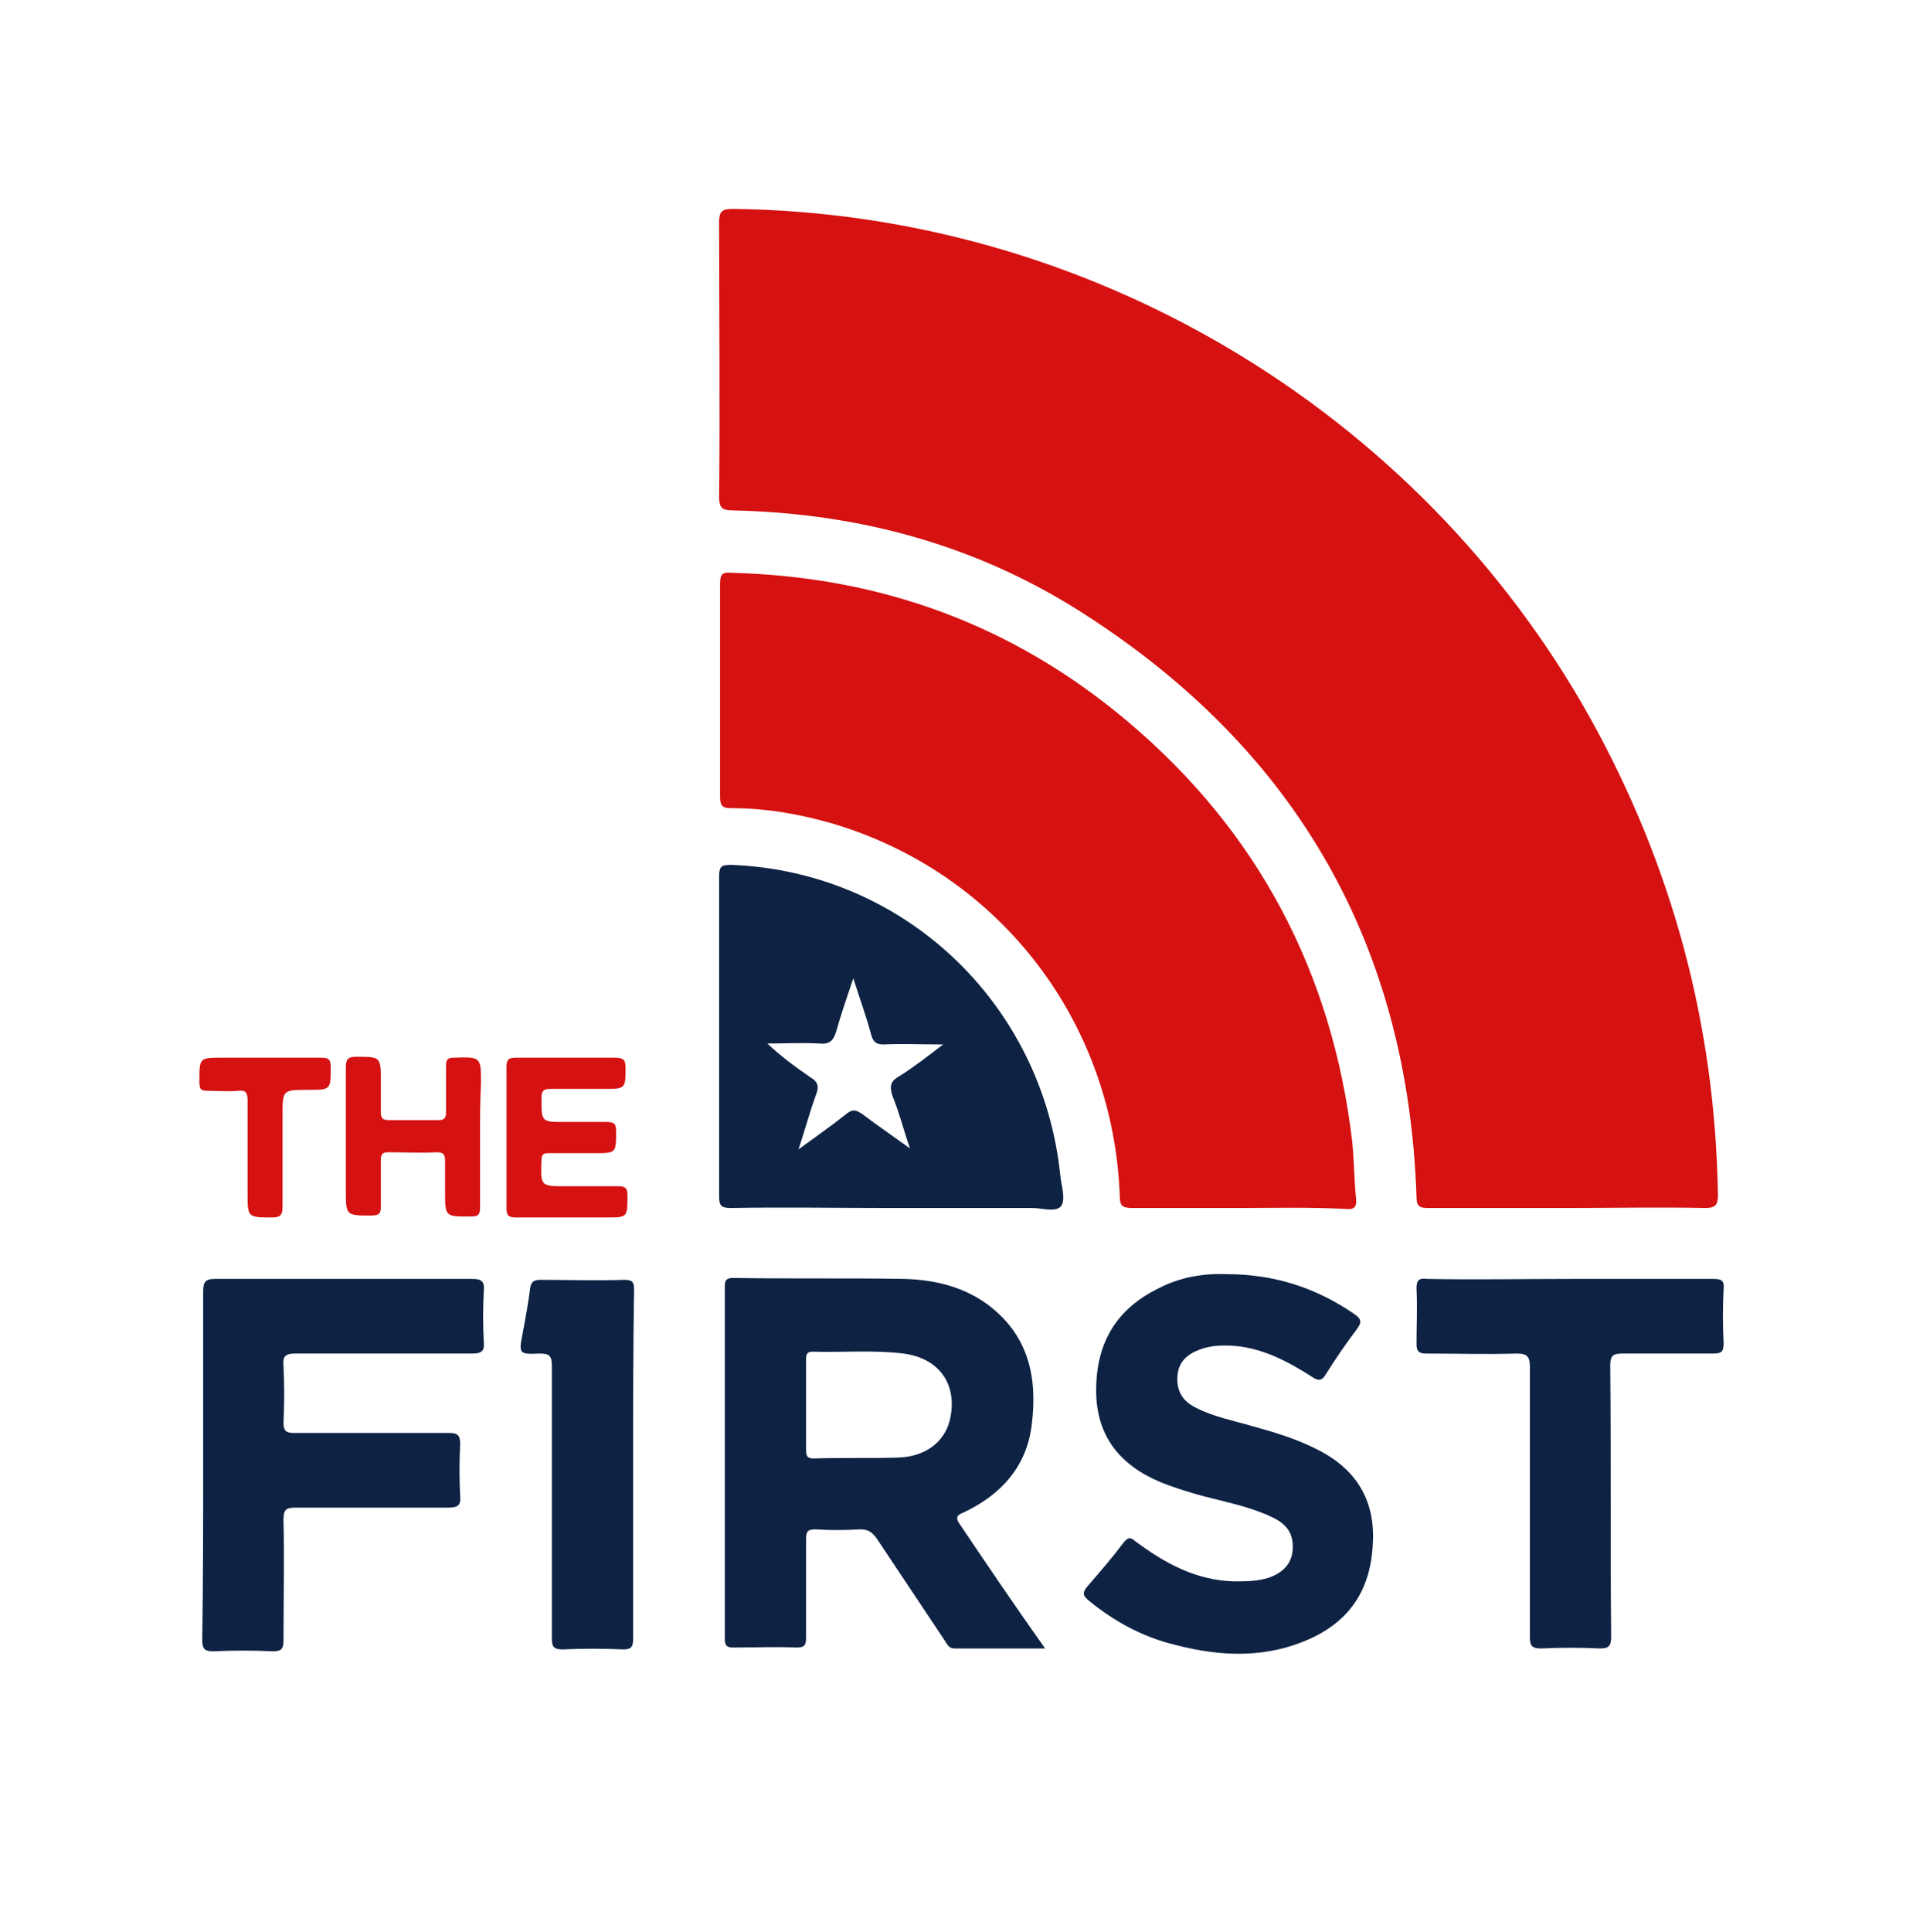 <?xml version="1.0" encoding="utf-8"?>
<!-- Generator: Adobe Illustrator 28.1.0, SVG Export Plug-In . SVG Version: 6.00 Build 0)  -->
<svg version="1.1" id="Layer_1" xmlns="http://www.w3.org/2000/svg" xmlns:xlink="http://www.w3.org/1999/xlink" x="0px" y="0px"
	 viewBox="0 0 203.5 204.4" style="enable-background:new 0 0 203.5 204.4;" xml:space="preserve">
<style type="text/css">
	.st0{fill:#D51111;}
	.st1{fill:#0E2344;}
</style>
<g>
	<g>
		<path class="st0" d="M165.8,127.8c-4.9,0-9.8,0-14.7,0c-0.9,0-1.2-0.2-1.2-1.2c-0.9-26.6-12.7-47.2-35.1-61.6
			C103.5,57.7,91,54.3,77.6,54c-1.1,0-1.5-0.2-1.5-1.4c0.1-9.7,0-19.4,0-29.1c0-1.1,0.3-1.4,1.4-1.4C115,22.5,150,43.2,168.3,76
			c8.7,15.7,13.2,32.4,13.5,50.4c0,1-0.2,1.4-1.3,1.4C175.6,127.7,170.7,127.8,165.8,127.8z"/>
		<path class="st0" d="M130.9,127.8c-3.7,0-7.4,0-11.1,0c-1.1,0-1.3-0.3-1.3-1.3C117.8,108,105.7,92.3,88,87.1
			c-3.5-1-7-1.6-10.6-1.6c-0.9,0-1.2-0.2-1.2-1.2c0-7.5,0-15,0-22.5c0-1,0.2-1.3,1.2-1.2c15.8,0.4,29.8,5.5,41.9,15.7
			c13.8,11.6,21.7,26.6,23.8,44.5c0.2,2,0.2,4,0.4,6c0.1,0.9-0.2,1.2-1.1,1.1C138.5,127.7,134.7,127.8,130.9,127.8z"/>
		<path class="st1" d="M129.8,134.8c5,0,9.4,1.4,13.5,4.2c0.7,0.5,0.9,0.8,0.3,1.6c-1.2,1.6-2.3,3.2-3.3,4.8
			c-0.4,0.7-0.8,0.7-1.4,0.3c-2.5-1.6-5.1-3-8.1-3.3c-1.3-0.1-2.6-0.1-3.9,0.4c-1.3,0.5-2.2,1.3-2.3,2.8c-0.1,1.5,0.5,2.6,1.9,3.3
			c1.9,1,4.1,1.4,6.1,2c2.2,0.6,4.5,1.3,6.5,2.3c4,1.9,6.3,5,6.2,9.6c-0.1,4.8-2,8.3-6.3,10.4c-4.8,2.3-9.8,2.1-14.7,0.8
			c-3.3-0.8-6.3-2.4-9-4.6c-0.6-0.5-0.9-0.8-0.2-1.6c1.3-1.5,2.6-3,3.8-4.6c0.5-0.6,0.7-0.6,1.3-0.1c3.1,2.3,6.4,4.1,10.4,4.2
			c1.2,0,2.5,0,3.7-0.4c1.4-0.5,2.4-1.4,2.5-3c0.1-1.6-0.6-2.6-2-3.3c-1.8-0.9-3.8-1.4-5.8-1.9c-2.1-0.5-4.2-1.1-6.2-1.9
			c-4.3-1.8-6.8-4.9-6.8-9.7c0-5,2.1-8.6,6.6-10.8C124.9,135.1,127.4,134.7,129.8,134.8z"/>
		<path class="st1" d="M21.5,154.8c0-6.1,0-12.1,0-18.2c0-0.9,0.2-1.3,1.2-1.3c9.1,0,18.2,0,27.3,0c1,0,1.3,0.3,1.2,1.3
			c-0.1,1.8-0.1,3.6,0,5.4c0.1,1-0.3,1.2-1.3,1.2c-6.2,0-12.5,0-18.7,0c-1,0-1.3,0.3-1.2,1.3c0.1,2,0.1,4,0,6c0,0.8,0.2,1.1,1.1,1.1
			c5.5,0,10.9,0,16.4,0c0.9,0,1.2,0.2,1.2,1.2c-0.1,1.8-0.1,3.7,0,5.5c0.1,1-0.3,1.2-1.3,1.2c-5.4,0-10.8,0-16.2,0
			c-1,0-1.2,0.3-1.2,1.3c0.1,4.3,0,8.5,0,12.8c0,0.8-0.2,1.1-1.1,1.1c-2.1-0.1-4.2-0.1-6.3,0c-0.9,0-1.2-0.2-1.2-1.2
			C21.5,167.1,21.5,161,21.5,154.8z"/>
		<path class="st1" d="M166.2,135.3c5,0,10.1,0,15.1,0c0.9,0,1.2,0.2,1.1,1.1c-0.1,1.9-0.1,3.8,0,5.7c0,1-0.3,1.1-1.2,1.1
			c-3.2,0-6.3,0-9.5,0c-1,0-1.3,0.2-1.3,1.3c0.1,9.5,0,19.1,0.1,28.6c0,1-0.2,1.3-1.2,1.3c-2.1-0.1-4.2-0.1-6.2,0
			c-1,0-1.2-0.3-1.2-1.2c0-9.5,0-19.1,0-28.6c0-1.1-0.3-1.4-1.4-1.4c-3.2,0.1-6.4,0-9.6,0c-0.8,0-1-0.3-1-1c0-2,0.1-3.9,0-5.9
			c0-0.9,0.3-1.1,1.1-1C156.1,135.4,161.2,135.3,166.2,135.3z"/>
		<path class="st1" d="M67,154.9c0,6.2,0,12.3,0,18.5c0,0.8-0.2,1.1-1,1.1c-2.2-0.1-4.3-0.1-6.5,0c-1,0-1.1-0.4-1.1-1.2
			c0-9.6,0-19.2,0-28.8c0-1.1-0.3-1.3-1.3-1.3c-2.2,0.1-2.2,0-1.8-2.1c0.3-1.6,0.6-3.2,0.8-4.8c0.1-0.7,0.4-0.9,1.1-0.9
			c3,0,5.9,0.1,8.9,0c0.9,0,1,0.3,1,1.1C67,142.6,67,148.7,67,154.9z"/>
		<path class="st0" d="M53.6,120.3c0-2.5,0-4.9,0-7.4c0-0.8,0.2-1,1-1c3.5,0,7,0,10.5,0c0.8,0,1.1,0.2,1.1,1c0,2.3,0,2.3-2.3,2.3
			c-1.9,0-3.8,0-5.6,0c-0.7,0-1,0.1-1,1c0,2.5,0,2.5,2.4,2.5c1.5,0,3,0,4.5,0c0.8,0,1,0.2,1,1c0,2.3,0,2.3-2.3,2.3
			c-1.6,0-3.2,0-4.8,0c-0.6,0-0.8,0.1-0.8,0.8c-0.1,2.7-0.1,2.7,2.6,2.7c1.8,0,3.7,0,5.5,0c0.8,0,1,0.2,1,1c0,2.3,0,2.3-2.2,2.3
			c-3.2,0-6.4,0-9.6,0c-0.8,0-1-0.2-1-1C53.6,125.2,53.6,122.8,53.6,120.3z"/>
		<path class="st0" d="M50.8,120.3c0,2.5,0,4.9,0,7.4c0,0.7-0.1,1-0.9,1c-2.8,0-2.8,0.1-2.8-2.7c0-1,0-2.1,0-3.1c0-0.7-0.1-1-0.9-1
			c-1.7,0.1-3.4,0-5.1,0c-0.6,0-0.8,0.2-0.8,0.8c0,1.6,0,3.3,0,4.9c0,0.7-0.1,1-1,1c-2.7,0-2.7,0-2.7-2.7c0-4.4,0-8.7,0-13
			c0-0.9,0.3-1.1,1.1-1.1c2.6,0,2.6,0,2.6,2.6c0,1.1,0,2.2,0,3.2c0,0.6,0.1,0.9,0.8,0.9c1.8,0,3.5,0,5.3,0c0.6,0,0.8-0.2,0.8-0.8
			c0-1.7,0-3.4,0-5c0-0.6,0.2-0.8,0.8-0.8c2.9-0.1,2.9-0.1,2.9,2.7C50.8,116.5,50.8,118.4,50.8,120.3z"/>
		<path class="st0" d="M28,111.9c2,0,4,0,6,0c0.8,0,1,0.2,1,1c0,2.4,0,2.4-2.4,2.4c-2.7,0-2.7,0-2.7,2.7c0,3.2,0,6.5,0,9.7
			c0,0.9-0.3,1.1-1.1,1.1c-2.6,0-2.6,0-2.6-2.6c0-3.3,0-6.5,0-9.8c0-0.8-0.2-1.1-1-1c-1.1,0.1-2.2,0-3.2,0c-0.8,0-0.9-0.2-0.9-1
			c0-2.5,0-2.5,2.4-2.5C25,111.9,26.5,111.9,28,111.9z"/>
		<path class="st1" d="M112.2,124.3c-1.9-18.2-16.6-32.1-34.8-32.8c-1,0-1.3,0.1-1.3,1.2c0,11.3,0,22.6,0,33.9
			c0,0.9,0.2,1.2,1.2,1.2c5.6-0.1,11.3,0,16.9,0c5,0,10,0,15,0c1.1,0,2.5,0.5,3.1-0.2C112.8,126.8,112.3,125.4,112.2,124.3z
			 M94.5,116.1c0.7,1.7,1.1,3.4,1.8,5.4c-1.8-1.3-3.4-2.4-5-3.6c-0.7-0.5-1.1-0.6-1.8,0c-1.5,1.2-3.1,2.3-5,3.7
			c0.7-2.1,1.2-4,1.9-5.9c0.3-0.8,0.1-1.3-0.6-1.7c-1.6-1.1-3.1-2.2-4.6-3.6c1.8,0,3.7-0.1,5.5,0c1.1,0.1,1.5-0.3,1.8-1.3
			c0.5-1.8,1.1-3.5,1.8-5.6c0.7,2.2,1.4,4.1,1.9,6c0.2,0.7,0.5,1,1.3,1c2-0.1,3.9,0,6.3,0c-1.7,1.3-3.1,2.4-4.7,3.4
			C94.2,114.4,94.1,115,94.5,116.1z"/>
		<path class="st1" d="M101.6,161.3c-0.5-0.7-0.4-1,0.4-1.3c4-1.9,6.7-4.9,7.2-9.4c0.6-5-0.4-9.4-4.7-12.6c-2.6-1.9-5.6-2.6-8.8-2.7
			c-6-0.1-12,0-18-0.1c-0.7,0-1,0.1-1,0.9c0,12.4,0,24.8,0,37.3c0,0.8,0.3,0.9,1,0.9c2.2,0,4.4-0.1,6.6,0c0.9,0,1-0.3,1-1.1
			c0-3.5,0-7,0-10.4c0-0.8,0.2-1,1-1c1.6,0.1,3.1,0.1,4.7,0c0.9,0,1.3,0.3,1.8,1c2.4,3.6,4.8,7.2,7.2,10.8c0.2,0.3,0.4,0.8,1,0.8
			c3.1,0,6.2,0,9.6,0C107.4,169.9,104.5,165.6,101.6,161.3z M100.5,150.3c-0.6,2.3-2.6,3.8-5.4,3.9c-3,0.1-6,0-9,0.1
			c-0.7,0-0.8-0.3-0.8-0.9c0-1.6,0-3.2,0-4.8c0-1.6,0-3.2,0-4.8c0-0.5,0.1-0.8,0.7-0.8c3.2,0.1,6.4-0.2,9.6,0.2
			C99.5,143.7,101.4,146.6,100.5,150.3z"/>
	</g>
</g>
</svg>
